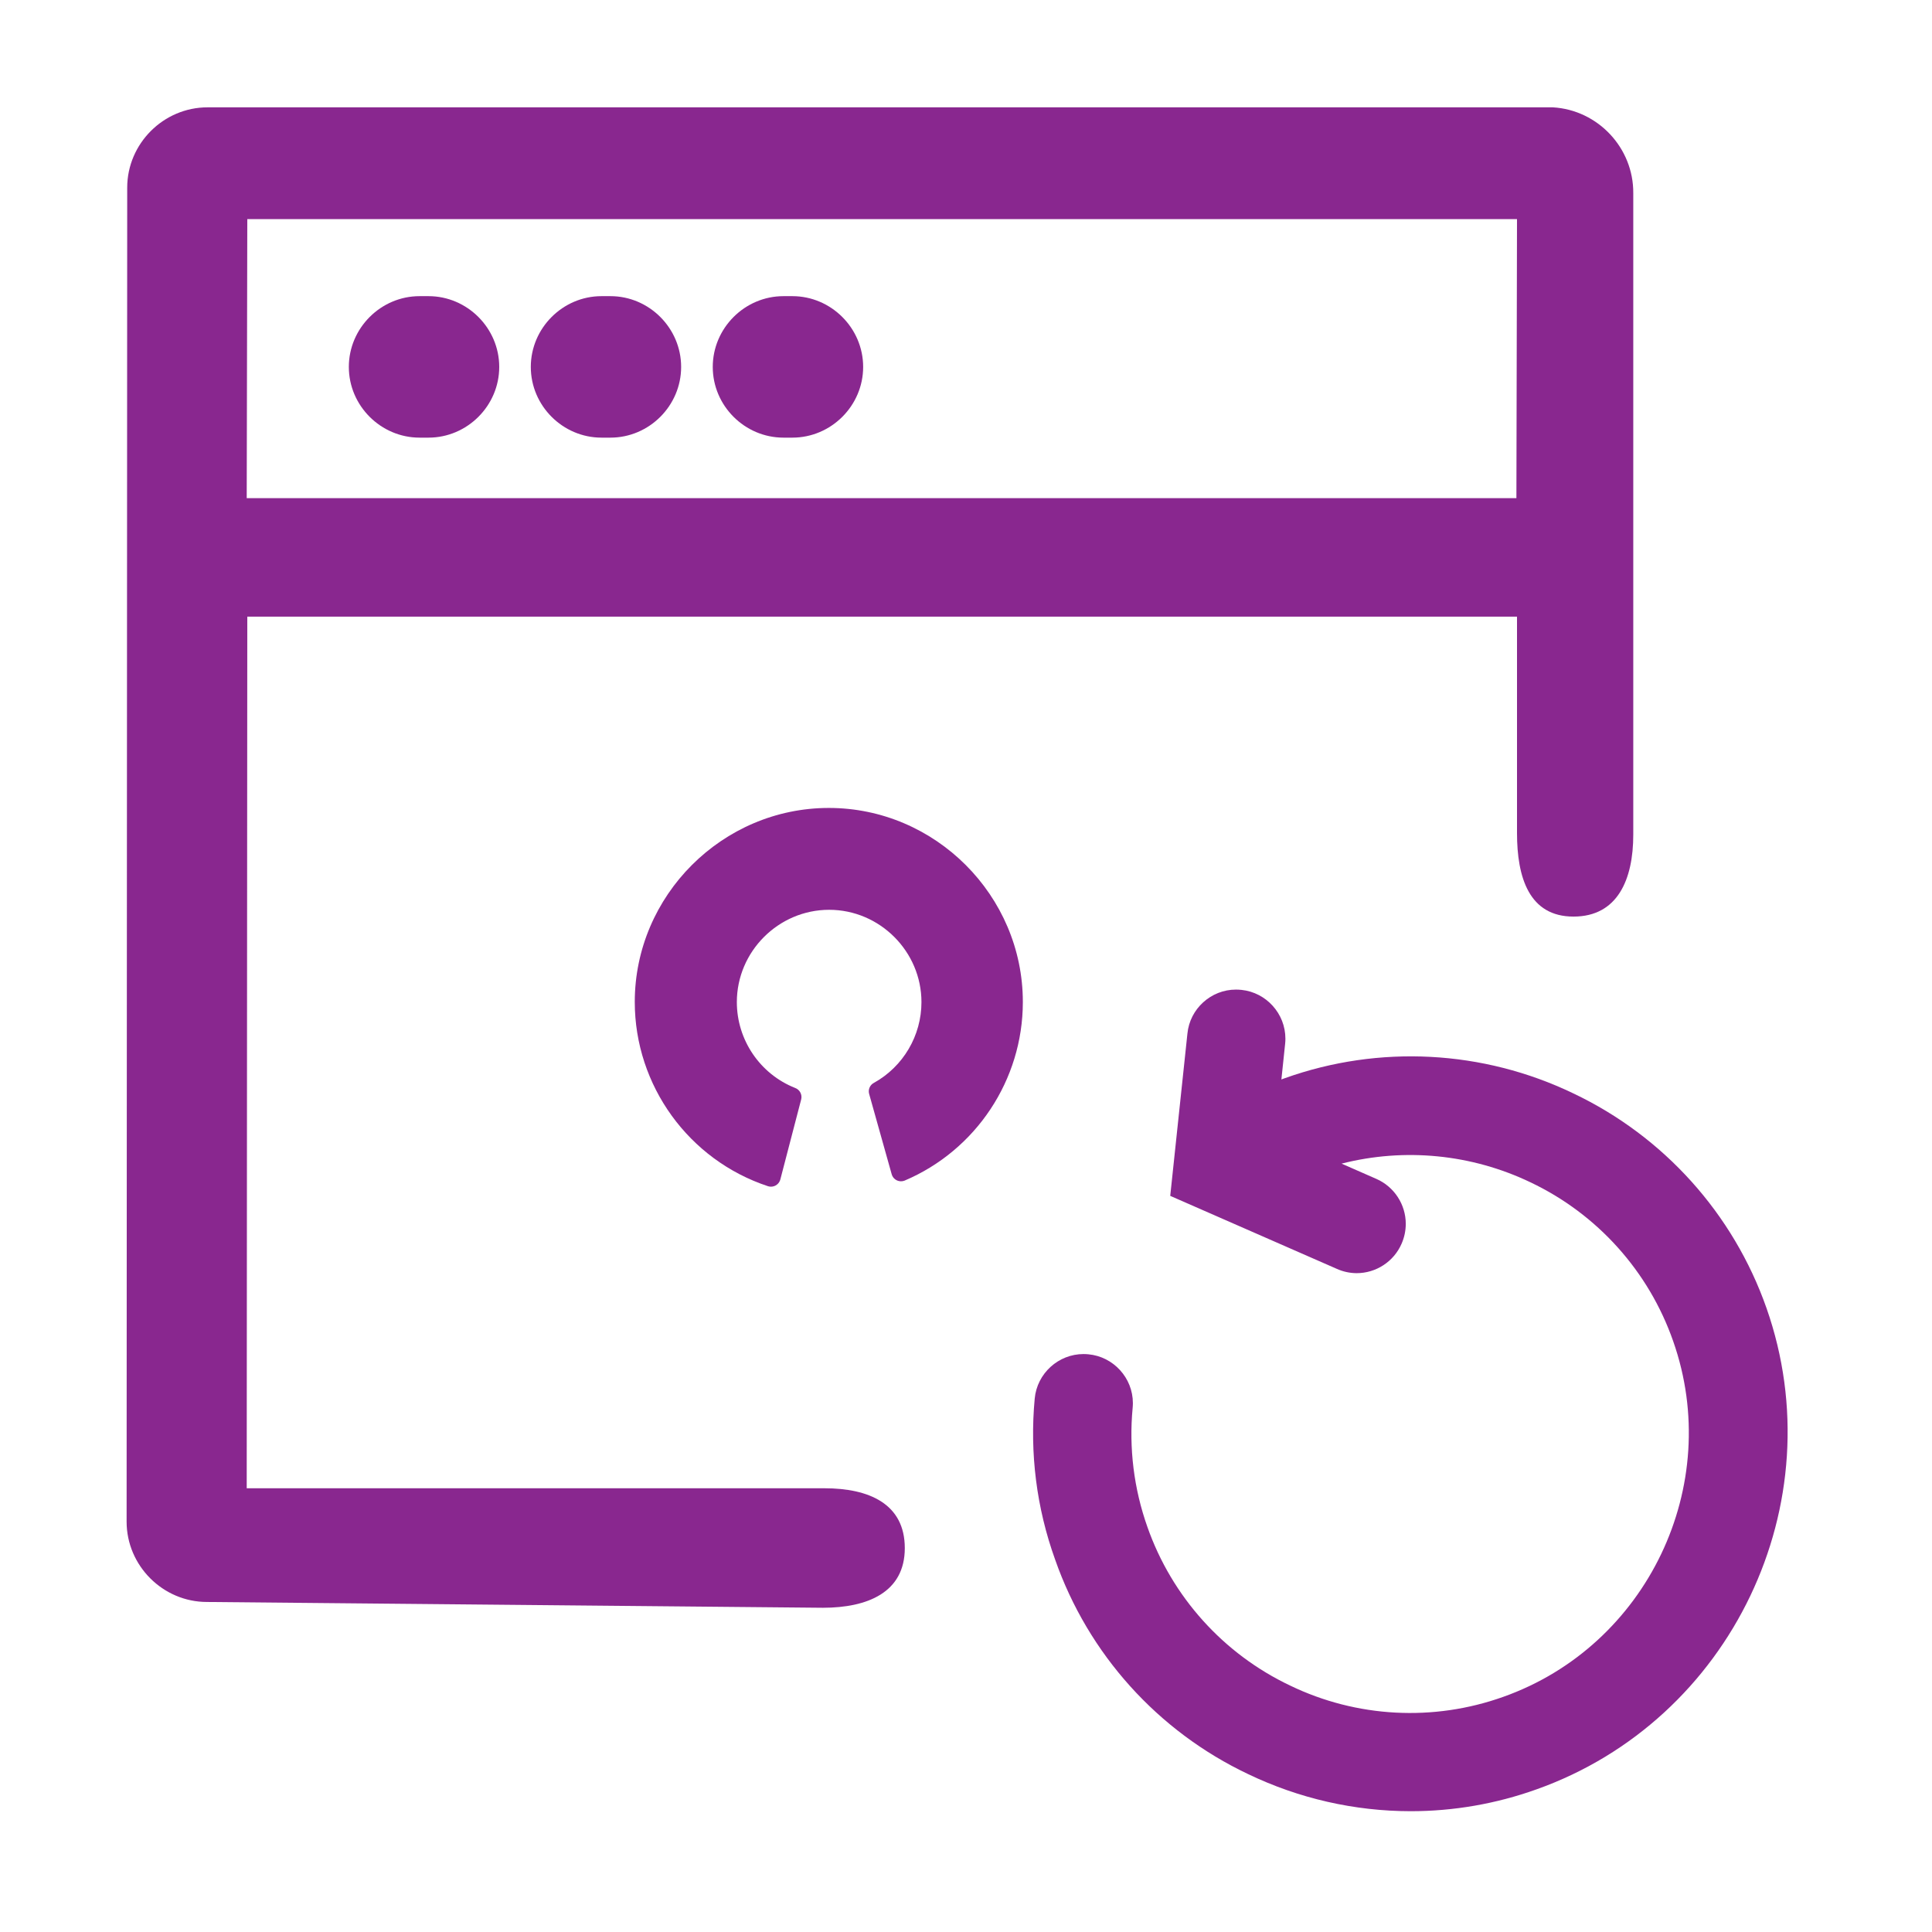 <svg width="90" height="90" viewBox="0 0 90 90" fill="none" xmlns="http://www.w3.org/2000/svg">
<g clip-path="url(#clip0)">
<path d="M49.15 72.646C50.69 77.048 53.934 80.653 58.15 82.648C60.51 83.781 63.096 84.371 65.714 84.373C67.71 84.373 69.692 84.03 71.572 83.357C80.652 80.133 85.483 70.024 82.29 60.935C80.745 56.535 77.501 52.933 73.288 50.933C69.088 48.913 64.248 48.657 59.859 50.224C59.805 50.246 59.745 50.262 59.692 50.286L59.866 48.628C59.876 48.548 59.879 48.466 59.879 48.384C59.879 47.222 58.992 46.235 57.836 46.113C57.748 46.104 57.663 46.099 57.575 46.099C56.412 46.099 55.426 46.993 55.314 48.153L54.514 55.708L62.276 59.109C62.563 59.239 62.876 59.306 63.192 59.309C64.101 59.311 64.93 58.77 65.292 57.935C65.419 57.644 65.486 57.33 65.486 57.011C65.486 56.106 64.946 55.281 64.115 54.917L62.495 54.206C65.439 53.457 68.555 53.764 71.296 55.077C74.41 56.555 76.806 59.222 77.943 62.477C80.306 69.195 76.734 76.67 70.021 79.048C66.777 80.206 63.199 80.017 60.097 78.519C56.986 77.042 54.592 74.38 53.45 71.131C52.821 69.355 52.585 67.462 52.763 65.586C52.77 65.511 52.774 65.437 52.774 65.362C52.774 64.188 51.868 63.195 50.699 63.088C50.626 63.081 50.55 63.077 50.475 63.077C49.303 63.077 48.31 63.98 48.201 65.15C47.963 67.688 48.286 70.248 49.15 72.646Z" fill="#89278F"/>
<path d="M47.648 46.688C47.648 46.684 47.648 46.678 47.648 46.675C47.648 41.717 43.569 37.637 38.61 37.637C33.652 37.637 29.57 41.717 29.57 46.675C29.57 50.568 32.085 54.042 35.781 55.26C35.825 55.273 35.87 55.28 35.916 55.28C36.121 55.28 36.301 55.14 36.352 54.94L37.323 51.211C37.378 50.988 37.254 50.757 37.038 50.68C35.403 50.031 34.325 48.442 34.325 46.682C34.325 44.324 36.265 42.382 38.625 42.382C40.985 42.382 42.925 44.324 42.925 46.682C42.925 48.244 42.076 49.686 40.71 50.444C40.525 50.54 40.432 50.755 40.487 50.955L41.538 54.7C41.592 54.895 41.77 55.029 41.972 55.029C42.029 55.029 42.085 55.019 42.138 54.998C45.468 53.586 47.645 50.304 47.648 46.688Z" fill="#89278F"/>
<path d="M42.149 72.118C42.149 70.049 40.475 69.329 38.406 69.329H11.493L11.52 28.726H70.668V38.806C70.668 40.874 71.231 42.698 73.299 42.698C75.364 42.698 76.084 40.953 76.084 38.884V9C76.1 6.895 74.442 5.124 72.34 5H9.669C7.617 5 5.926 6.689 5.926 8.742L5.898 70.884C5.898 72.936 7.588 74.626 9.64 74.626L38.337 74.896C40.404 74.895 42.149 74.186 42.149 72.118ZM70.668 10.206L70.64 23.206H11.493L11.52 10.206H70.668Z" fill="#89278F"/>
<path d="M19.546 20.387H19.961C21.768 20.387 23.256 18.9 23.256 17.093C23.256 15.286 21.768 13.796 19.961 13.796H19.546C17.739 13.796 16.25 15.286 16.25 17.093C16.25 18.9 17.739 20.387 19.546 20.387Z" fill="#89278F"/>
<path d="M28.021 20.387H28.436C30.243 20.387 31.73 18.9 31.73 17.093C31.73 15.286 30.243 13.796 28.436 13.796H28.021C26.214 13.796 24.727 15.286 24.727 17.093C24.727 18.9 26.214 20.387 28.021 20.387Z" fill="#89278F"/>
<path d="M36.498 20.387H36.912C38.719 20.387 40.209 18.9 40.209 17.093C40.209 15.286 38.719 13.796 36.912 13.796H36.498C34.69 13.796 33.203 15.286 33.203 17.093C33.203 18.9 34.69 20.387 36.498 20.387Z" fill="#89278F"/>
</g>
<defs>
<clipPath id="clip0">
<rect width="80" height="80" fill="white" transform="translate(5 5)"/>
</clipPath>
</defs>
</svg>

